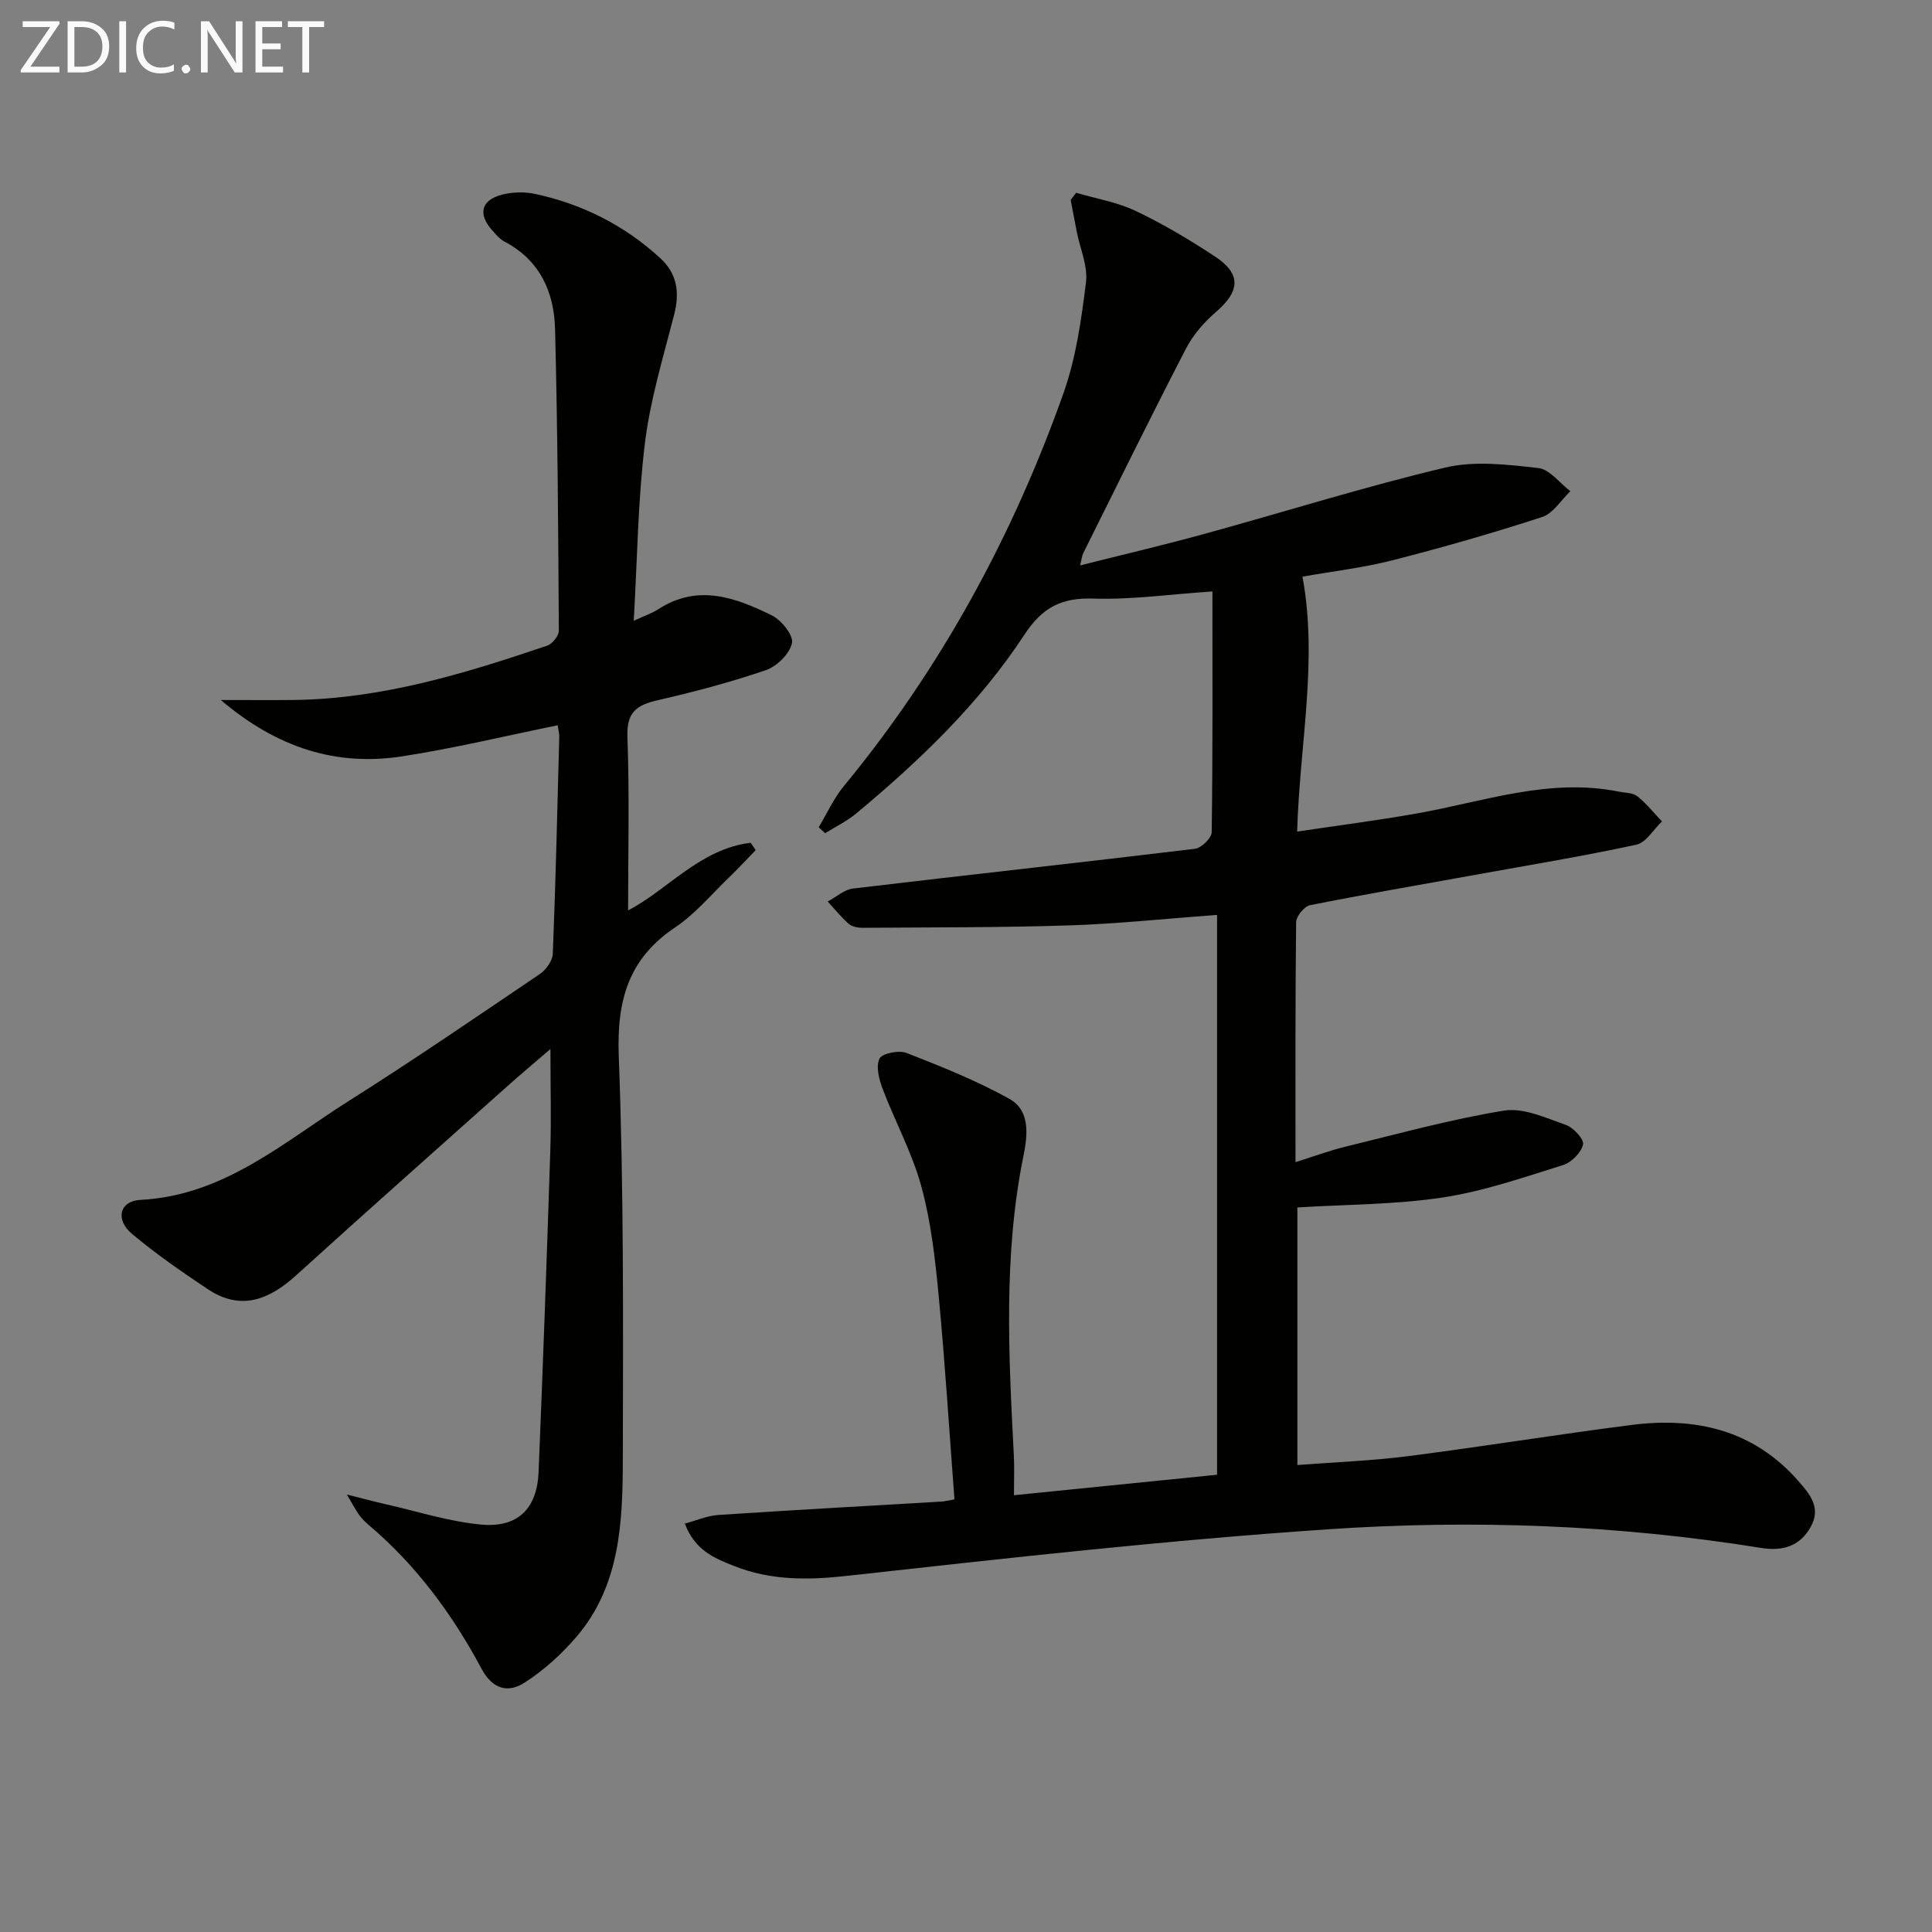 <svg enable-background="new 0 0 400 400" viewBox="0 0 400 400" xmlns="http://www.w3.org/2000/svg"><rect x="0" y="0" width="400" height="400" fill="#808080" stroke="none"/><path d="m141.79 315.44c2.42-.64 4.64-1.63 6.91-1.78 15.42-1.02 30.85-1.87 46.28-2.78.64-.04 1.27-.21 2.63-.45-1.07-14.13-1.94-28.17-3.27-42.17-.72-7.58-1.58-15.26-3.57-22.57-1.89-6.95-5.44-13.44-8.02-20.23-.75-1.97-1.44-4.63-.66-6.28.51-1.09 4.02-1.8 5.6-1.18 7.22 2.82 14.47 5.73 21.24 9.47 4.43 2.45 3.83 7.6 2.97 11.82-4.19 20.62-3.06 41.38-1.99 62.15.12 2.3.02 4.61.02 8.13 14.55-1.47 28.49-2.87 42.05-4.24 0-39 0-77.23 0-115.91-10.77.79-20.63 1.85-30.52 2.17-14.3.46-28.62.4-42.93.5-.95.01-2.14-.24-2.82-.83-1.58-1.39-2.91-3.06-4.34-4.61 1.75-.93 3.42-2.47 5.25-2.69 23.59-2.81 47.21-5.38 70.8-8.23 1.32-.16 3.43-2.23 3.45-3.44.23-16.45.15-32.9.15-49.84-9.14.62-16.87 1.73-24.56 1.48-6.64-.22-10.61 1.74-14.39 7.51-9.37 14.29-21.7 26.07-34.8 36.98-1.94 1.61-4.28 2.74-6.43 4.09-.45-.41-.89-.82-1.34-1.23 1.71-2.85 3.1-5.96 5.19-8.5 20.11-24.41 35-51.76 45.52-81.46 2.57-7.26 3.67-15.14 4.63-22.84.42-3.37-1.22-7-1.91-10.52-.43-2.18-.84-4.37-1.26-6.56.38-.5.75-1 1.13-1.49 4.13 1.22 8.51 1.94 12.35 3.77 5.68 2.71 11.15 5.96 16.41 9.43 5.47 3.6 5.19 7.19.19 11.48-2.46 2.11-4.75 4.77-6.23 7.63-7.25 14.01-14.21 28.18-21.24 42.3-.28.56-.33 1.24-.65 2.54 8.9-2.24 17.39-4.23 25.79-6.54 16.61-4.56 33.07-9.75 49.82-13.72 6.09-1.44 12.87-.61 19.24.1 2.36.26 4.44 3.12 6.65 4.8-1.94 1.84-3.57 4.61-5.86 5.35-10.24 3.33-20.61 6.31-31.05 8.97-6.08 1.55-12.37 2.27-18.56 3.37 3.23 17.41-.57 34.58-1.1 52.78 8.34-1.25 16.61-2.3 24.82-3.76 13.83-2.45 27.37-7.42 41.78-4.51 1.3.26 2.88.21 3.82.95 1.89 1.5 3.43 3.45 5.11 5.22-1.76 1.67-3.29 4.38-5.32 4.82-11.02 2.38-22.15 4.21-33.25 6.22-11.44 2.07-22.89 4.03-34.29 6.3-1.19.24-2.87 2.31-2.88 3.54-.19 16.31-.13 32.63-.13 49.66 3.74-1.17 6.95-2.37 10.25-3.18 10.94-2.66 21.84-5.69 32.93-7.49 4.02-.65 8.63 1.51 12.77 2.95 1.58.55 3.83 2.98 3.58 4.06-.39 1.69-2.39 3.72-4.12 4.26-8.21 2.56-16.45 5.43-24.9 6.71-9.77 1.49-19.78 1.43-30.12 2.07v53.33c7.73-.6 15.33-.87 22.85-1.83 15.48-1.98 30.88-4.5 46.36-6.47 13.23-1.69 25.19 1.02 34.44 11.53 2.48 2.82 4.89 5.62 2.57 9.68-2.31 4.05-5.96 4.94-10.23 4.25-29.72-4.79-59.7-5.88-89.6-3.86-33.29 2.25-66.49 5.97-99.66 9.65-8.16.9-15.8.96-23.41-2.07-4.12-1.62-8.09-3.29-10.14-8.76z" fill="#010100"/><path d="m45.71 144.93c6.02 0 10.63.05 15.23-.01 18.2-.24 35.35-5.48 52.36-11.25 1.07-.36 2.41-2.05 2.4-3.11-.12-20.81-.25-41.62-.78-62.42-.19-7.65-3.12-14.25-10.44-18.1-1-.52-1.8-1.49-2.57-2.35-2.99-3.35-2.33-6.24 1.99-7.38 2.18-.57 4.7-.63 6.9-.16 9.77 2.11 18.46 6.48 25.87 13.27 3.61 3.3 4.07 7.22 2.88 11.83-2.26 8.78-4.93 17.56-6.03 26.52-1.45 11.82-1.56 23.81-2.31 36.76 2.27-1.06 3.79-1.56 5.09-2.4 8.16-5.3 15.98-2.43 23.52 1.29 1.98.98 4.5 4.14 4.15 5.73-.48 2.2-3.11 4.81-5.39 5.59-7.36 2.52-14.92 4.52-22.51 6.26-4.36.99-6.35 2.55-6.17 7.55.44 12.05.14 24.13.14 35.93 7.99-4.06 14.86-12.74 25.37-13.99.35.51.7 1.02 1.05 1.52-1.89 1.94-3.72 3.93-5.67 5.8-3.6 3.46-6.88 7.43-10.97 10.17-9.78 6.54-12.14 15.23-11.71 26.71 1.05 27.78.9 55.61.84 83.42-.03 13-.52 26.19-9.63 36.81-3.08 3.59-6.73 6.89-10.69 9.44-3.4 2.19-6.62 1.46-8.95-2.89-6-11.22-13.49-21.38-23.28-29.69-.75-.64-1.47-1.35-2.05-2.14-.67-.9-1.18-1.93-2.54-4.22 3.49.88 5.73 1.49 8 2 6.61 1.49 13.18 3.63 19.87 4.23 7.59.68 11.52-3.34 11.83-10.91.91-22.11 1.7-44.23 2.42-66.35.22-6.76.03-13.54.03-21.2-3.14 2.7-5.97 5.07-8.72 7.52-14.62 13.07-29.34 26.08-43.88 39.29-5.65 5.13-11.51 7.48-18.4 2.87-5.36-3.58-10.7-7.27-15.63-11.41-3.51-2.95-2.62-6.81 1.78-7.04 17.3-.9 29.6-11.95 43.1-20.48 13.36-8.44 26.41-17.38 39.5-26.24 1.31-.88 2.68-2.76 2.74-4.22.6-14.97.94-29.94 1.34-44.92.02-.65-.17-1.3-.33-2.4-10.82 2.2-21.42 4.77-32.17 6.43-13.67 2.1-25.87-1.72-37.58-11.66z" fill="#010100"/><g fill="#fafafa"><path d="m12.4 4.8-6.1 9h6v1.2h-8v-.5l6.1-8.9h-5.7v-1.2h7.6v.4z"/><path d="m14 15v-10.6h3c1.6 0 2.9.5 4 1.4s1.6 2.2 1.6 3.8-.5 3-1.6 3.9-2.4 1.5-4 1.5zm1.4-9.4v8.2h1.6c1.3 0 2.4-.4 3.1-1.1s1.1-1.8 1.1-3.1-.4-2.3-1.2-3-1.8-1-3.1-1z"/><path d="m26.1 4.4v10.6h-1.4v-10.6z"/><path d="m36.1 14.6c-.8.4-1.8.6-2.9.6-1.5 0-2.7-.5-3.6-1.4s-1.4-2.2-1.4-3.8c0-1.7.5-3.1 1.5-4.1s2.3-1.6 3.9-1.6c1 0 1.8.1 2.5.4v1.4c-.8-.4-1.6-.6-2.5-.6-1.2 0-2.1.4-2.9 1.2s-1.1 1.8-1.1 3.2c0 1.3.3 2.3 1 3s1.6 1.1 2.7 1.1c1 0 2-.2 2.7-.7v1.3z"/><path d="m37.6 14.3c0-.2.1-.5.3-.6s.4-.3.6-.3c.3 0 .5.1.6.3s.3.4.3.6-.1.4-.3.6-.4.3-.6.3c-.3 0-.5-.1-.6-.3s-.3-.4-.3-.6z"/><path d="m50.2 15h-1.6l-5.3-8.2c-.2-.2-.3-.5-.4-.7 0 .2.1.7.1 1.5v7.4h-1.4v-10.6h1.7l5.2 8.1c.2.4.4.6.4.7 0-.3-.1-.8-.1-1.5v-7.3h1.4z"/><path d="m58.6 15h-5.7v-10.6h5.5v1.2h-4.1v3.4h3.8v1.2h-3.8v3.6h4.3z"/><path d="m67.1 5.6h-3.1v9.4h-1.4v-9.4h-3v-1.2h7.5z"/></g></svg>